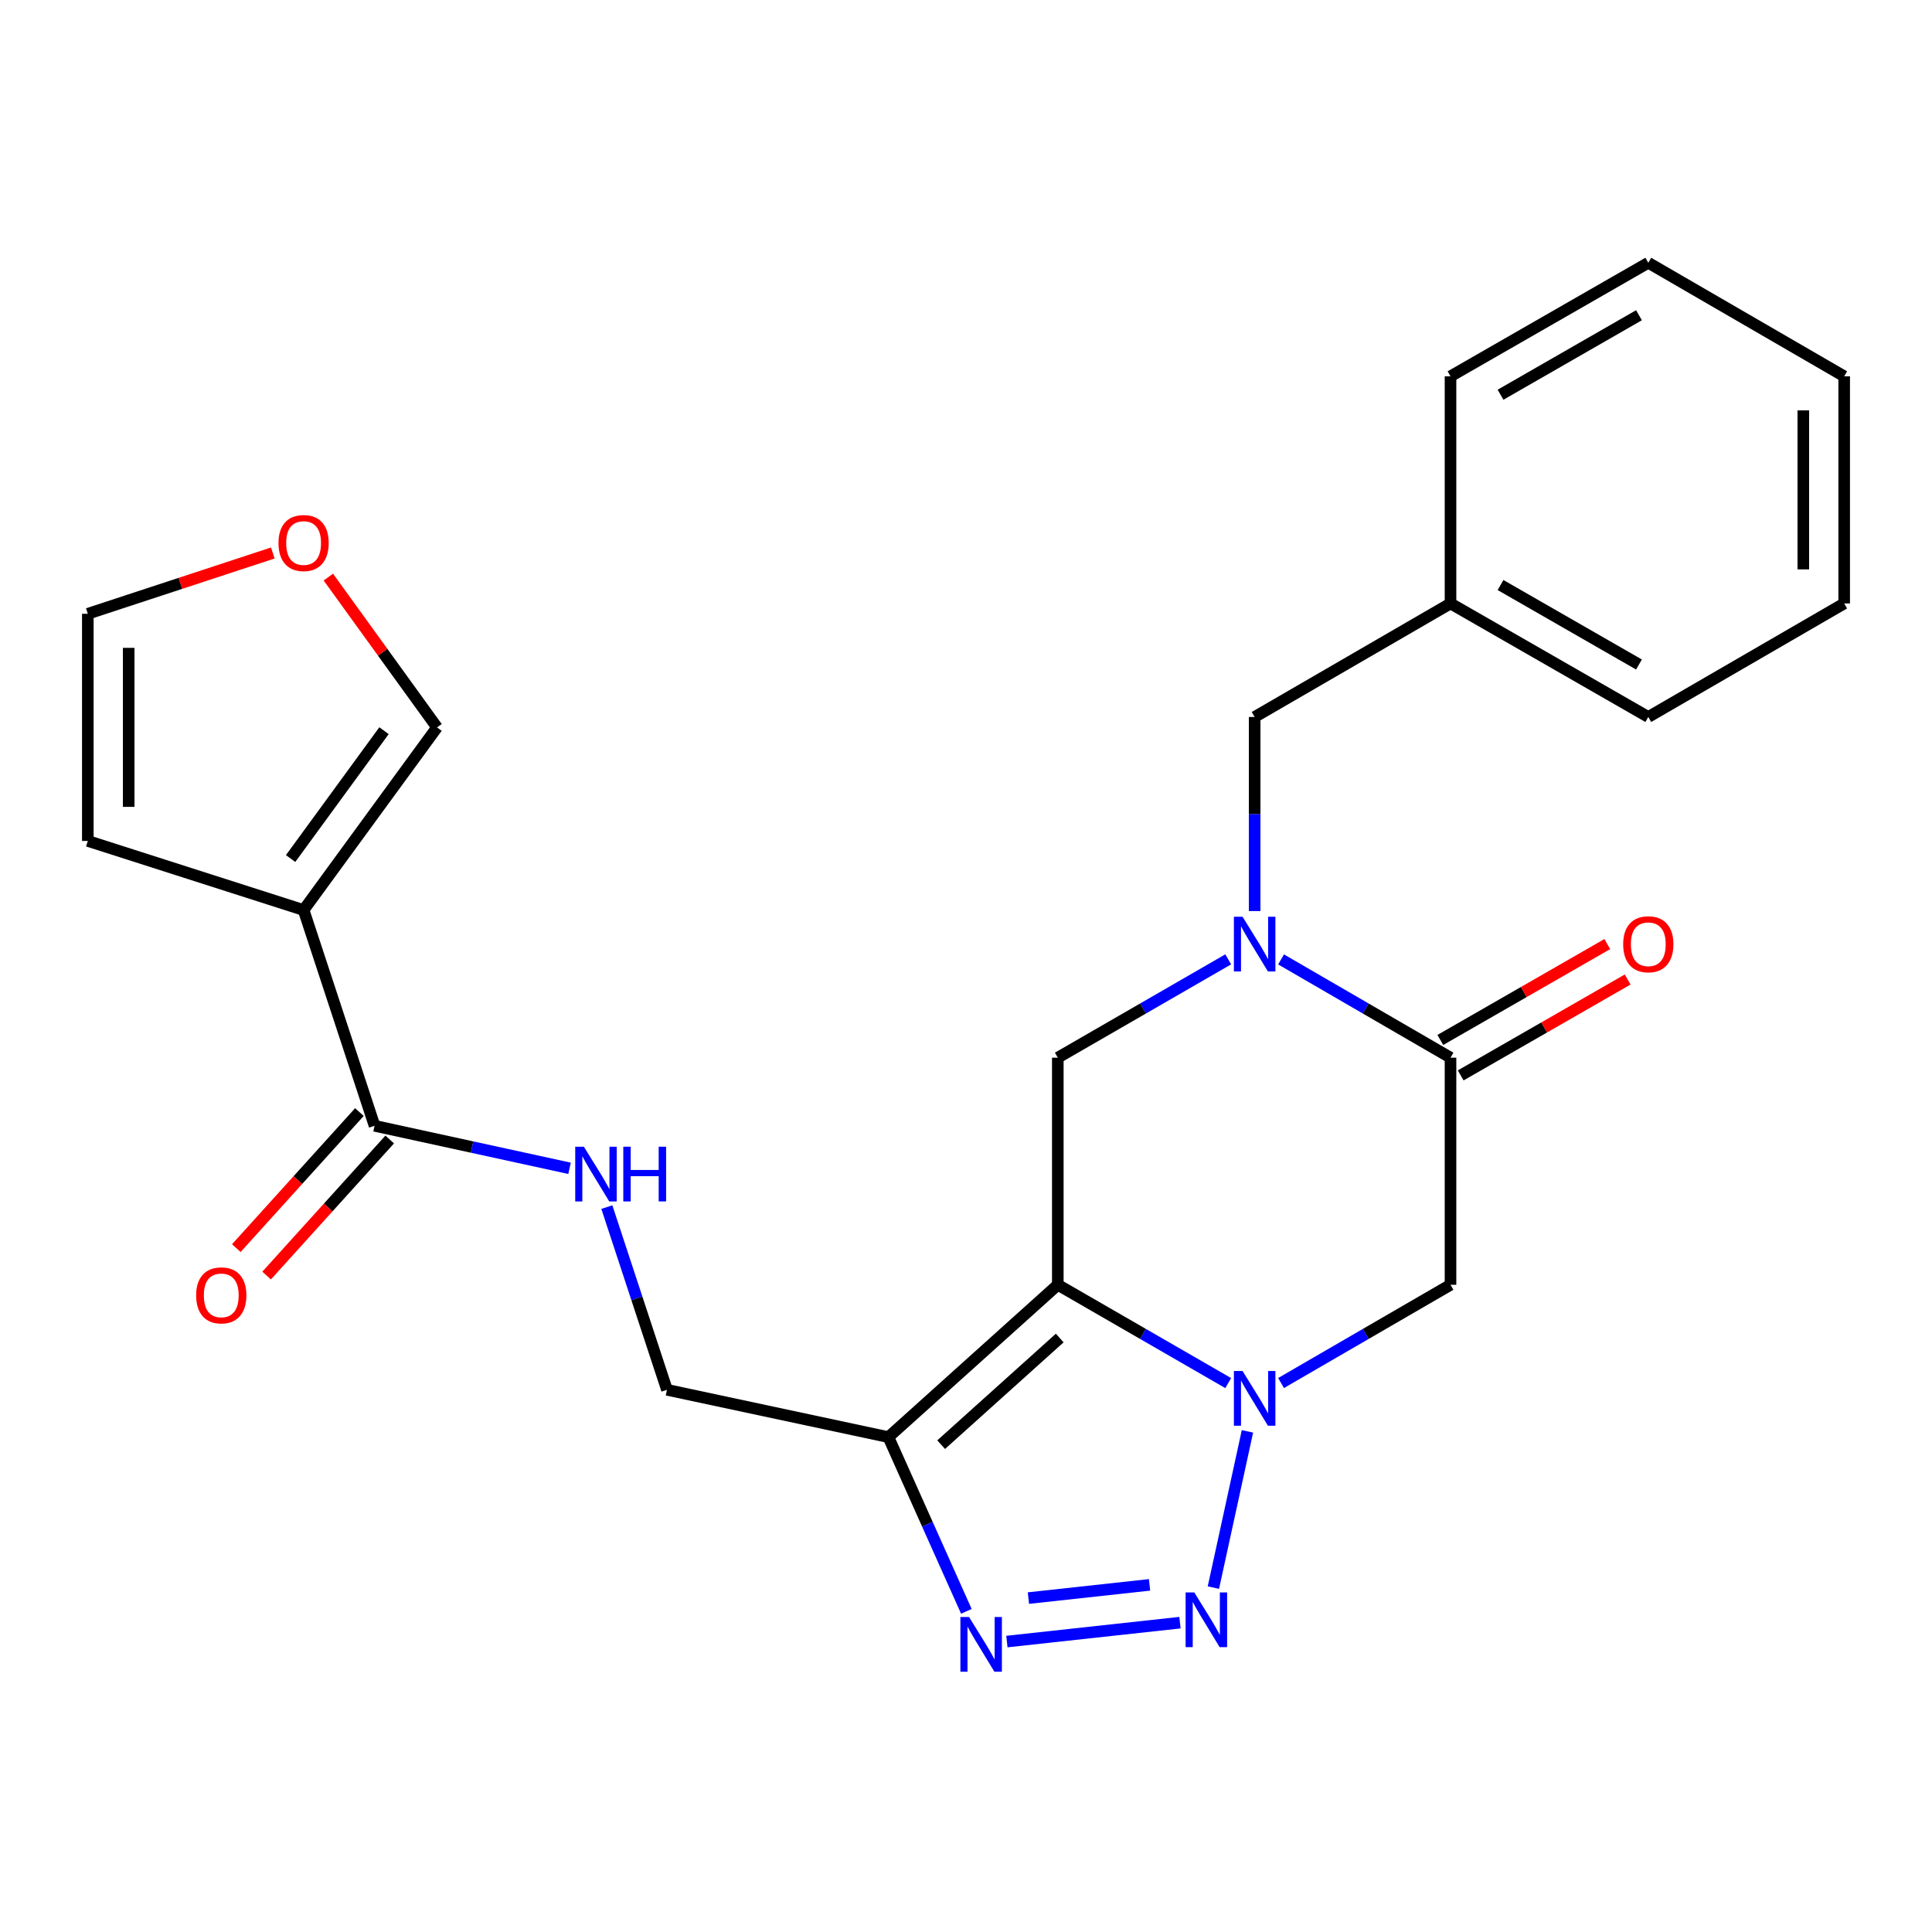 <?xml version='1.0' encoding='iso-8859-1'?>
<svg version='1.1' baseProfile='full'
              xmlns='http://www.w3.org/2000/svg'
                      xmlns:rdkit='http://www.rdkit.org/xml'
                      xmlns:xlink='http://www.w3.org/1999/xlink'
                  xml:space='preserve'
width='1000px' height='1000px' viewBox='0 0 1000 1000'>
<!-- END OF HEADER -->
<rect style='opacity:1.0;fill:#FFFFFF;stroke:none' width='1000' height='1000' x='0' y='0'> </rect>
<path class='bond-0' d='M 547.517,665.004 L 591.62,690.446' style='fill:none;fill-rule:evenodd;stroke:#000000;stroke-width:6px;stroke-linecap:butt;stroke-linejoin:miter;stroke-opacity:1' />
<path class='bond-0' d='M 591.62,690.446 L 635.723,715.888' style='fill:none;fill-rule:evenodd;stroke:#0000FF;stroke-width:6px;stroke-linecap:butt;stroke-linejoin:miter;stroke-opacity:1' />
<path class='bond-2' d='M 547.517,665.004 L 459.84,743.855' style='fill:none;fill-rule:evenodd;stroke:#000000;stroke-width:6px;stroke-linecap:butt;stroke-linejoin:miter;stroke-opacity:1' />
<path class='bond-2' d='M 548.512,692.561 L 487.138,747.757' style='fill:none;fill-rule:evenodd;stroke:#000000;stroke-width:6px;stroke-linecap:butt;stroke-linejoin:miter;stroke-opacity:1' />
<path class='bond-7' d='M 547.517,665.004 L 547.517,547.451' style='fill:none;fill-rule:evenodd;stroke:#000000;stroke-width:6px;stroke-linecap:butt;stroke-linejoin:miter;stroke-opacity:1' />
<path class='bond-1' d='M 645.677,740.873 L 628.048,821.74' style='fill:none;fill-rule:evenodd;stroke:#0000FF;stroke-width:6px;stroke-linecap:butt;stroke-linejoin:miter;stroke-opacity:1' />
<path class='bond-6' d='M 663.073,715.855 L 706.929,690.43' style='fill:none;fill-rule:evenodd;stroke:#0000FF;stroke-width:6px;stroke-linecap:butt;stroke-linejoin:miter;stroke-opacity:1' />
<path class='bond-6' d='M 706.929,690.43 L 750.785,665.004' style='fill:none;fill-rule:evenodd;stroke:#000000;stroke-width:6px;stroke-linecap:butt;stroke-linejoin:miter;stroke-opacity:1' />
<path class='bond-25' d='M 610.745,839.888 L 521.167,849.669' style='fill:none;fill-rule:evenodd;stroke:#0000FF;stroke-width:6px;stroke-linecap:butt;stroke-linejoin:miter;stroke-opacity:1' />
<path class='bond-25' d='M 595.012,820.325 L 532.308,827.171' style='fill:none;fill-rule:evenodd;stroke:#0000FF;stroke-width:6px;stroke-linecap:butt;stroke-linejoin:miter;stroke-opacity:1' />
<path class='bond-4' d='M 459.84,743.855 L 480.014,788.94' style='fill:none;fill-rule:evenodd;stroke:#000000;stroke-width:6px;stroke-linecap:butt;stroke-linejoin:miter;stroke-opacity:1' />
<path class='bond-4' d='M 480.014,788.94 L 500.189,834.026' style='fill:none;fill-rule:evenodd;stroke:#0000FF;stroke-width:6px;stroke-linecap:butt;stroke-linejoin:miter;stroke-opacity:1' />
<path class='bond-11' d='M 459.84,743.855 L 345.225,719.361' style='fill:none;fill-rule:evenodd;stroke:#000000;stroke-width:6px;stroke-linecap:butt;stroke-linejoin:miter;stroke-opacity:1' />
<path class='bond-3' d='M 635.723,496.556 L 591.62,522.004' style='fill:none;fill-rule:evenodd;stroke:#0000FF;stroke-width:6px;stroke-linecap:butt;stroke-linejoin:miter;stroke-opacity:1' />
<path class='bond-3' d='M 591.62,522.004 L 547.517,547.451' style='fill:none;fill-rule:evenodd;stroke:#000000;stroke-width:6px;stroke-linecap:butt;stroke-linejoin:miter;stroke-opacity:1' />
<path class='bond-5' d='M 663.073,496.589 L 706.929,522.02' style='fill:none;fill-rule:evenodd;stroke:#0000FF;stroke-width:6px;stroke-linecap:butt;stroke-linejoin:miter;stroke-opacity:1' />
<path class='bond-5' d='M 706.929,522.02 L 750.785,547.451' style='fill:none;fill-rule:evenodd;stroke:#000000;stroke-width:6px;stroke-linecap:butt;stroke-linejoin:miter;stroke-opacity:1' />
<path class='bond-12' d='M 649.404,471.564 L 649.404,421.337' style='fill:none;fill-rule:evenodd;stroke:#0000FF;stroke-width:6px;stroke-linecap:butt;stroke-linejoin:miter;stroke-opacity:1' />
<path class='bond-12' d='M 649.404,421.337 L 649.404,371.11' style='fill:none;fill-rule:evenodd;stroke:#000000;stroke-width:6px;stroke-linecap:butt;stroke-linejoin:miter;stroke-opacity:1' />
<path class='bond-16' d='M 756.052,556.624 L 799.261,531.81' style='fill:none;fill-rule:evenodd;stroke:#000000;stroke-width:6px;stroke-linecap:butt;stroke-linejoin:miter;stroke-opacity:1' />
<path class='bond-16' d='M 799.261,531.81 L 842.469,506.996' style='fill:none;fill-rule:evenodd;stroke:#FF0000;stroke-width:6px;stroke-linecap:butt;stroke-linejoin:miter;stroke-opacity:1' />
<path class='bond-16' d='M 745.517,538.278 L 788.725,513.464' style='fill:none;fill-rule:evenodd;stroke:#000000;stroke-width:6px;stroke-linecap:butt;stroke-linejoin:miter;stroke-opacity:1' />
<path class='bond-16' d='M 788.725,513.464 L 831.934,488.65' style='fill:none;fill-rule:evenodd;stroke:#FF0000;stroke-width:6px;stroke-linecap:butt;stroke-linejoin:miter;stroke-opacity:1' />
<path class='bond-26' d='M 750.785,547.451 L 750.785,665.004' style='fill:none;fill-rule:evenodd;stroke:#000000;stroke-width:6px;stroke-linecap:butt;stroke-linejoin:miter;stroke-opacity:1' />
<path class='bond-8' d='M 157.143,471.033 L 193.871,582.71' style='fill:none;fill-rule:evenodd;stroke:#000000;stroke-width:6px;stroke-linecap:butt;stroke-linejoin:miter;stroke-opacity:1' />
<path class='bond-13' d='M 157.143,471.033 L 226.203,376.504' style='fill:none;fill-rule:evenodd;stroke:#000000;stroke-width:6px;stroke-linecap:butt;stroke-linejoin:miter;stroke-opacity:1' />
<path class='bond-13' d='M 150.42,444.374 L 198.762,378.204' style='fill:none;fill-rule:evenodd;stroke:#000000;stroke-width:6px;stroke-linecap:butt;stroke-linejoin:miter;stroke-opacity:1' />
<path class='bond-14' d='M 157.143,471.033 L 45.455,435.269' style='fill:none;fill-rule:evenodd;stroke:#000000;stroke-width:6px;stroke-linecap:butt;stroke-linejoin:miter;stroke-opacity:1' />
<path class='bond-9' d='M 193.871,582.71 L 244.336,593.713' style='fill:none;fill-rule:evenodd;stroke:#000000;stroke-width:6px;stroke-linecap:butt;stroke-linejoin:miter;stroke-opacity:1' />
<path class='bond-9' d='M 244.336,593.713 L 294.801,604.716' style='fill:none;fill-rule:evenodd;stroke:#0000FF;stroke-width:6px;stroke-linecap:butt;stroke-linejoin:miter;stroke-opacity:1' />
<path class='bond-17' d='M 186.027,575.613 L 154.172,610.819' style='fill:none;fill-rule:evenodd;stroke:#000000;stroke-width:6px;stroke-linecap:butt;stroke-linejoin:miter;stroke-opacity:1' />
<path class='bond-17' d='M 154.172,610.819 L 122.316,646.025' style='fill:none;fill-rule:evenodd;stroke:#FF0000;stroke-width:6px;stroke-linecap:butt;stroke-linejoin:miter;stroke-opacity:1' />
<path class='bond-17' d='M 201.714,589.807 L 169.858,625.013' style='fill:none;fill-rule:evenodd;stroke:#000000;stroke-width:6px;stroke-linecap:butt;stroke-linejoin:miter;stroke-opacity:1' />
<path class='bond-17' d='M 169.858,625.013 L 138.002,660.219' style='fill:none;fill-rule:evenodd;stroke:#FF0000;stroke-width:6px;stroke-linecap:butt;stroke-linejoin:miter;stroke-opacity:1' />
<path class='bond-10' d='M 314.102,624.795 L 329.663,672.078' style='fill:none;fill-rule:evenodd;stroke:#0000FF;stroke-width:6px;stroke-linecap:butt;stroke-linejoin:miter;stroke-opacity:1' />
<path class='bond-10' d='M 329.663,672.078 L 345.225,719.361' style='fill:none;fill-rule:evenodd;stroke:#000000;stroke-width:6px;stroke-linecap:butt;stroke-linejoin:miter;stroke-opacity:1' />
<path class='bond-19' d='M 649.404,371.11 L 750.785,312.345' style='fill:none;fill-rule:evenodd;stroke:#000000;stroke-width:6px;stroke-linecap:butt;stroke-linejoin:miter;stroke-opacity:1' />
<path class='bond-15' d='M 226.203,376.504 L 198.074,337.599' style='fill:none;fill-rule:evenodd;stroke:#000000;stroke-width:6px;stroke-linecap:butt;stroke-linejoin:miter;stroke-opacity:1' />
<path class='bond-15' d='M 198.074,337.599 L 169.945,298.695' style='fill:none;fill-rule:evenodd;stroke:#FF0000;stroke-width:6px;stroke-linecap:butt;stroke-linejoin:miter;stroke-opacity:1' />
<path class='bond-18' d='M 45.455,435.269 L 45.455,317.692' style='fill:none;fill-rule:evenodd;stroke:#000000;stroke-width:6px;stroke-linecap:butt;stroke-linejoin:miter;stroke-opacity:1' />
<path class='bond-18' d='M 66.61,417.633 L 66.61,335.329' style='fill:none;fill-rule:evenodd;stroke:#000000;stroke-width:6px;stroke-linecap:butt;stroke-linejoin:miter;stroke-opacity:1' />
<path class='bond-28' d='M 141.204,286.226 L 93.329,301.959' style='fill:none;fill-rule:evenodd;stroke:#FF0000;stroke-width:6px;stroke-linecap:butt;stroke-linejoin:miter;stroke-opacity:1' />
<path class='bond-28' d='M 93.329,301.959 L 45.455,317.692' style='fill:none;fill-rule:evenodd;stroke:#000000;stroke-width:6px;stroke-linecap:butt;stroke-linejoin:miter;stroke-opacity:1' />
<path class='bond-20' d='M 750.785,312.345 L 853.153,371.11' style='fill:none;fill-rule:evenodd;stroke:#000000;stroke-width:6px;stroke-linecap:butt;stroke-linejoin:miter;stroke-opacity:1' />
<path class='bond-20' d='M 776.672,302.812 L 848.33,343.948' style='fill:none;fill-rule:evenodd;stroke:#000000;stroke-width:6px;stroke-linecap:butt;stroke-linejoin:miter;stroke-opacity:1' />
<path class='bond-21' d='M 750.785,312.345 L 750.785,194.78' style='fill:none;fill-rule:evenodd;stroke:#000000;stroke-width:6px;stroke-linecap:butt;stroke-linejoin:miter;stroke-opacity:1' />
<path class='bond-23' d='M 853.153,371.11 L 954.545,312.345' style='fill:none;fill-rule:evenodd;stroke:#000000;stroke-width:6px;stroke-linecap:butt;stroke-linejoin:miter;stroke-opacity:1' />
<path class='bond-22' d='M 750.785,194.78 L 853.153,136.004' style='fill:none;fill-rule:evenodd;stroke:#000000;stroke-width:6px;stroke-linecap:butt;stroke-linejoin:miter;stroke-opacity:1' />
<path class='bond-22' d='M 776.674,204.31 L 848.331,163.166' style='fill:none;fill-rule:evenodd;stroke:#000000;stroke-width:6px;stroke-linecap:butt;stroke-linejoin:miter;stroke-opacity:1' />
<path class='bond-24' d='M 853.153,136.004 L 954.545,194.78' style='fill:none;fill-rule:evenodd;stroke:#000000;stroke-width:6px;stroke-linecap:butt;stroke-linejoin:miter;stroke-opacity:1' />
<path class='bond-27' d='M 954.545,312.345 L 954.545,194.78' style='fill:none;fill-rule:evenodd;stroke:#000000;stroke-width:6px;stroke-linecap:butt;stroke-linejoin:miter;stroke-opacity:1' />
<path class='bond-27' d='M 933.39,294.71 L 933.39,212.415' style='fill:none;fill-rule:evenodd;stroke:#000000;stroke-width:6px;stroke-linecap:butt;stroke-linejoin:miter;stroke-opacity:1' />
<path  class='atom-1' d='M 643.144 709.62
L 652.424 724.62
Q 653.344 726.1, 654.824 728.78
Q 656.304 731.46, 656.384 731.62
L 656.384 709.62
L 660.144 709.62
L 660.144 737.94
L 656.264 737.94
L 646.304 721.54
Q 645.144 719.62, 643.904 717.42
Q 642.704 715.22, 642.344 714.54
L 642.344 737.94
L 638.664 737.94
L 638.664 709.62
L 643.144 709.62
' fill='#0000FF'/>
<path  class='atom-2' d='M 618.157 824.235
L 627.437 839.235
Q 628.357 840.715, 629.837 843.395
Q 631.317 846.075, 631.397 846.235
L 631.397 824.235
L 635.157 824.235
L 635.157 852.555
L 631.277 852.555
L 621.317 836.155
Q 620.157 834.235, 618.917 832.035
Q 617.717 829.835, 617.357 829.155
L 617.357 852.555
L 613.677 852.555
L 613.677 824.235
L 618.157 824.235
' fill='#0000FF'/>
<path  class='atom-4' d='M 643.144 474.503
L 652.424 489.503
Q 653.344 490.983, 654.824 493.663
Q 656.304 496.343, 656.384 496.503
L 656.384 474.503
L 660.144 474.503
L 660.144 502.823
L 656.264 502.823
L 646.304 486.423
Q 645.144 484.503, 643.904 482.303
Q 642.704 480.103, 642.344 479.423
L 642.344 502.823
L 638.664 502.823
L 638.664 474.503
L 643.144 474.503
' fill='#0000FF'/>
<path  class='atom-5' d='M 501.579 836.964
L 510.859 851.964
Q 511.779 853.444, 513.259 856.124
Q 514.739 858.804, 514.819 858.964
L 514.819 836.964
L 518.579 836.964
L 518.579 865.284
L 514.699 865.284
L 504.739 848.884
Q 503.579 846.964, 502.339 844.764
Q 501.139 842.564, 500.779 841.884
L 500.779 865.284
L 497.099 865.284
L 497.099 836.964
L 501.579 836.964
' fill='#0000FF'/>
<path  class='atom-11' d='M 302.214 593.537
L 311.494 608.537
Q 312.414 610.017, 313.894 612.697
Q 315.374 615.377, 315.454 615.537
L 315.454 593.537
L 319.214 593.537
L 319.214 621.857
L 315.334 621.857
L 305.374 605.457
Q 304.214 603.537, 302.974 601.337
Q 301.774 599.137, 301.414 598.457
L 301.414 621.857
L 297.734 621.857
L 297.734 593.537
L 302.214 593.537
' fill='#0000FF'/>
<path  class='atom-11' d='M 322.614 593.537
L 326.454 593.537
L 326.454 605.577
L 340.934 605.577
L 340.934 593.537
L 344.774 593.537
L 344.774 621.857
L 340.934 621.857
L 340.934 608.777
L 326.454 608.777
L 326.454 621.857
L 322.614 621.857
L 322.614 593.537
' fill='#0000FF'/>
<path  class='atom-16' d='M 144.143 281.068
Q 144.143 274.268, 147.503 270.468
Q 150.863 266.668, 157.143 266.668
Q 163.423 266.668, 166.783 270.468
Q 170.143 274.268, 170.143 281.068
Q 170.143 287.948, 166.743 291.868
Q 163.343 295.748, 157.143 295.748
Q 150.903 295.748, 147.503 291.868
Q 144.143 287.988, 144.143 281.068
M 157.143 292.548
Q 161.463 292.548, 163.783 289.668
Q 166.143 286.748, 166.143 281.068
Q 166.143 275.508, 163.783 272.708
Q 161.463 269.868, 157.143 269.868
Q 152.823 269.868, 150.463 272.668
Q 148.143 275.468, 148.143 281.068
Q 148.143 286.788, 150.463 289.668
Q 152.823 292.548, 157.143 292.548
' fill='#FF0000'/>
<path  class='atom-17' d='M 840.153 488.743
Q 840.153 481.943, 843.513 478.143
Q 846.873 474.343, 853.153 474.343
Q 859.433 474.343, 862.793 478.143
Q 866.153 481.943, 866.153 488.743
Q 866.153 495.623, 862.753 499.543
Q 859.353 503.423, 853.153 503.423
Q 846.913 503.423, 843.513 499.543
Q 840.153 495.663, 840.153 488.743
M 853.153 500.223
Q 857.473 500.223, 859.793 497.343
Q 862.153 494.423, 862.153 488.743
Q 862.153 483.183, 859.793 480.383
Q 857.473 477.543, 853.153 477.543
Q 848.833 477.543, 846.473 480.343
Q 844.153 483.143, 844.153 488.743
Q 844.153 494.463, 846.473 497.343
Q 848.833 500.223, 853.153 500.223
' fill='#FF0000'/>
<path  class='atom-18' d='M 101.527 670.479
Q 101.527 663.679, 104.887 659.879
Q 108.247 656.079, 114.527 656.079
Q 120.807 656.079, 124.167 659.879
Q 127.527 663.679, 127.527 670.479
Q 127.527 677.359, 124.127 681.279
Q 120.727 685.159, 114.527 685.159
Q 108.287 685.159, 104.887 681.279
Q 101.527 677.399, 101.527 670.479
M 114.527 681.959
Q 118.847 681.959, 121.167 679.079
Q 123.527 676.159, 123.527 670.479
Q 123.527 664.919, 121.167 662.119
Q 118.847 659.279, 114.527 659.279
Q 110.207 659.279, 107.847 662.079
Q 105.527 664.879, 105.527 670.479
Q 105.527 676.199, 107.847 679.079
Q 110.207 681.959, 114.527 681.959
' fill='#FF0000'/>
</svg>
